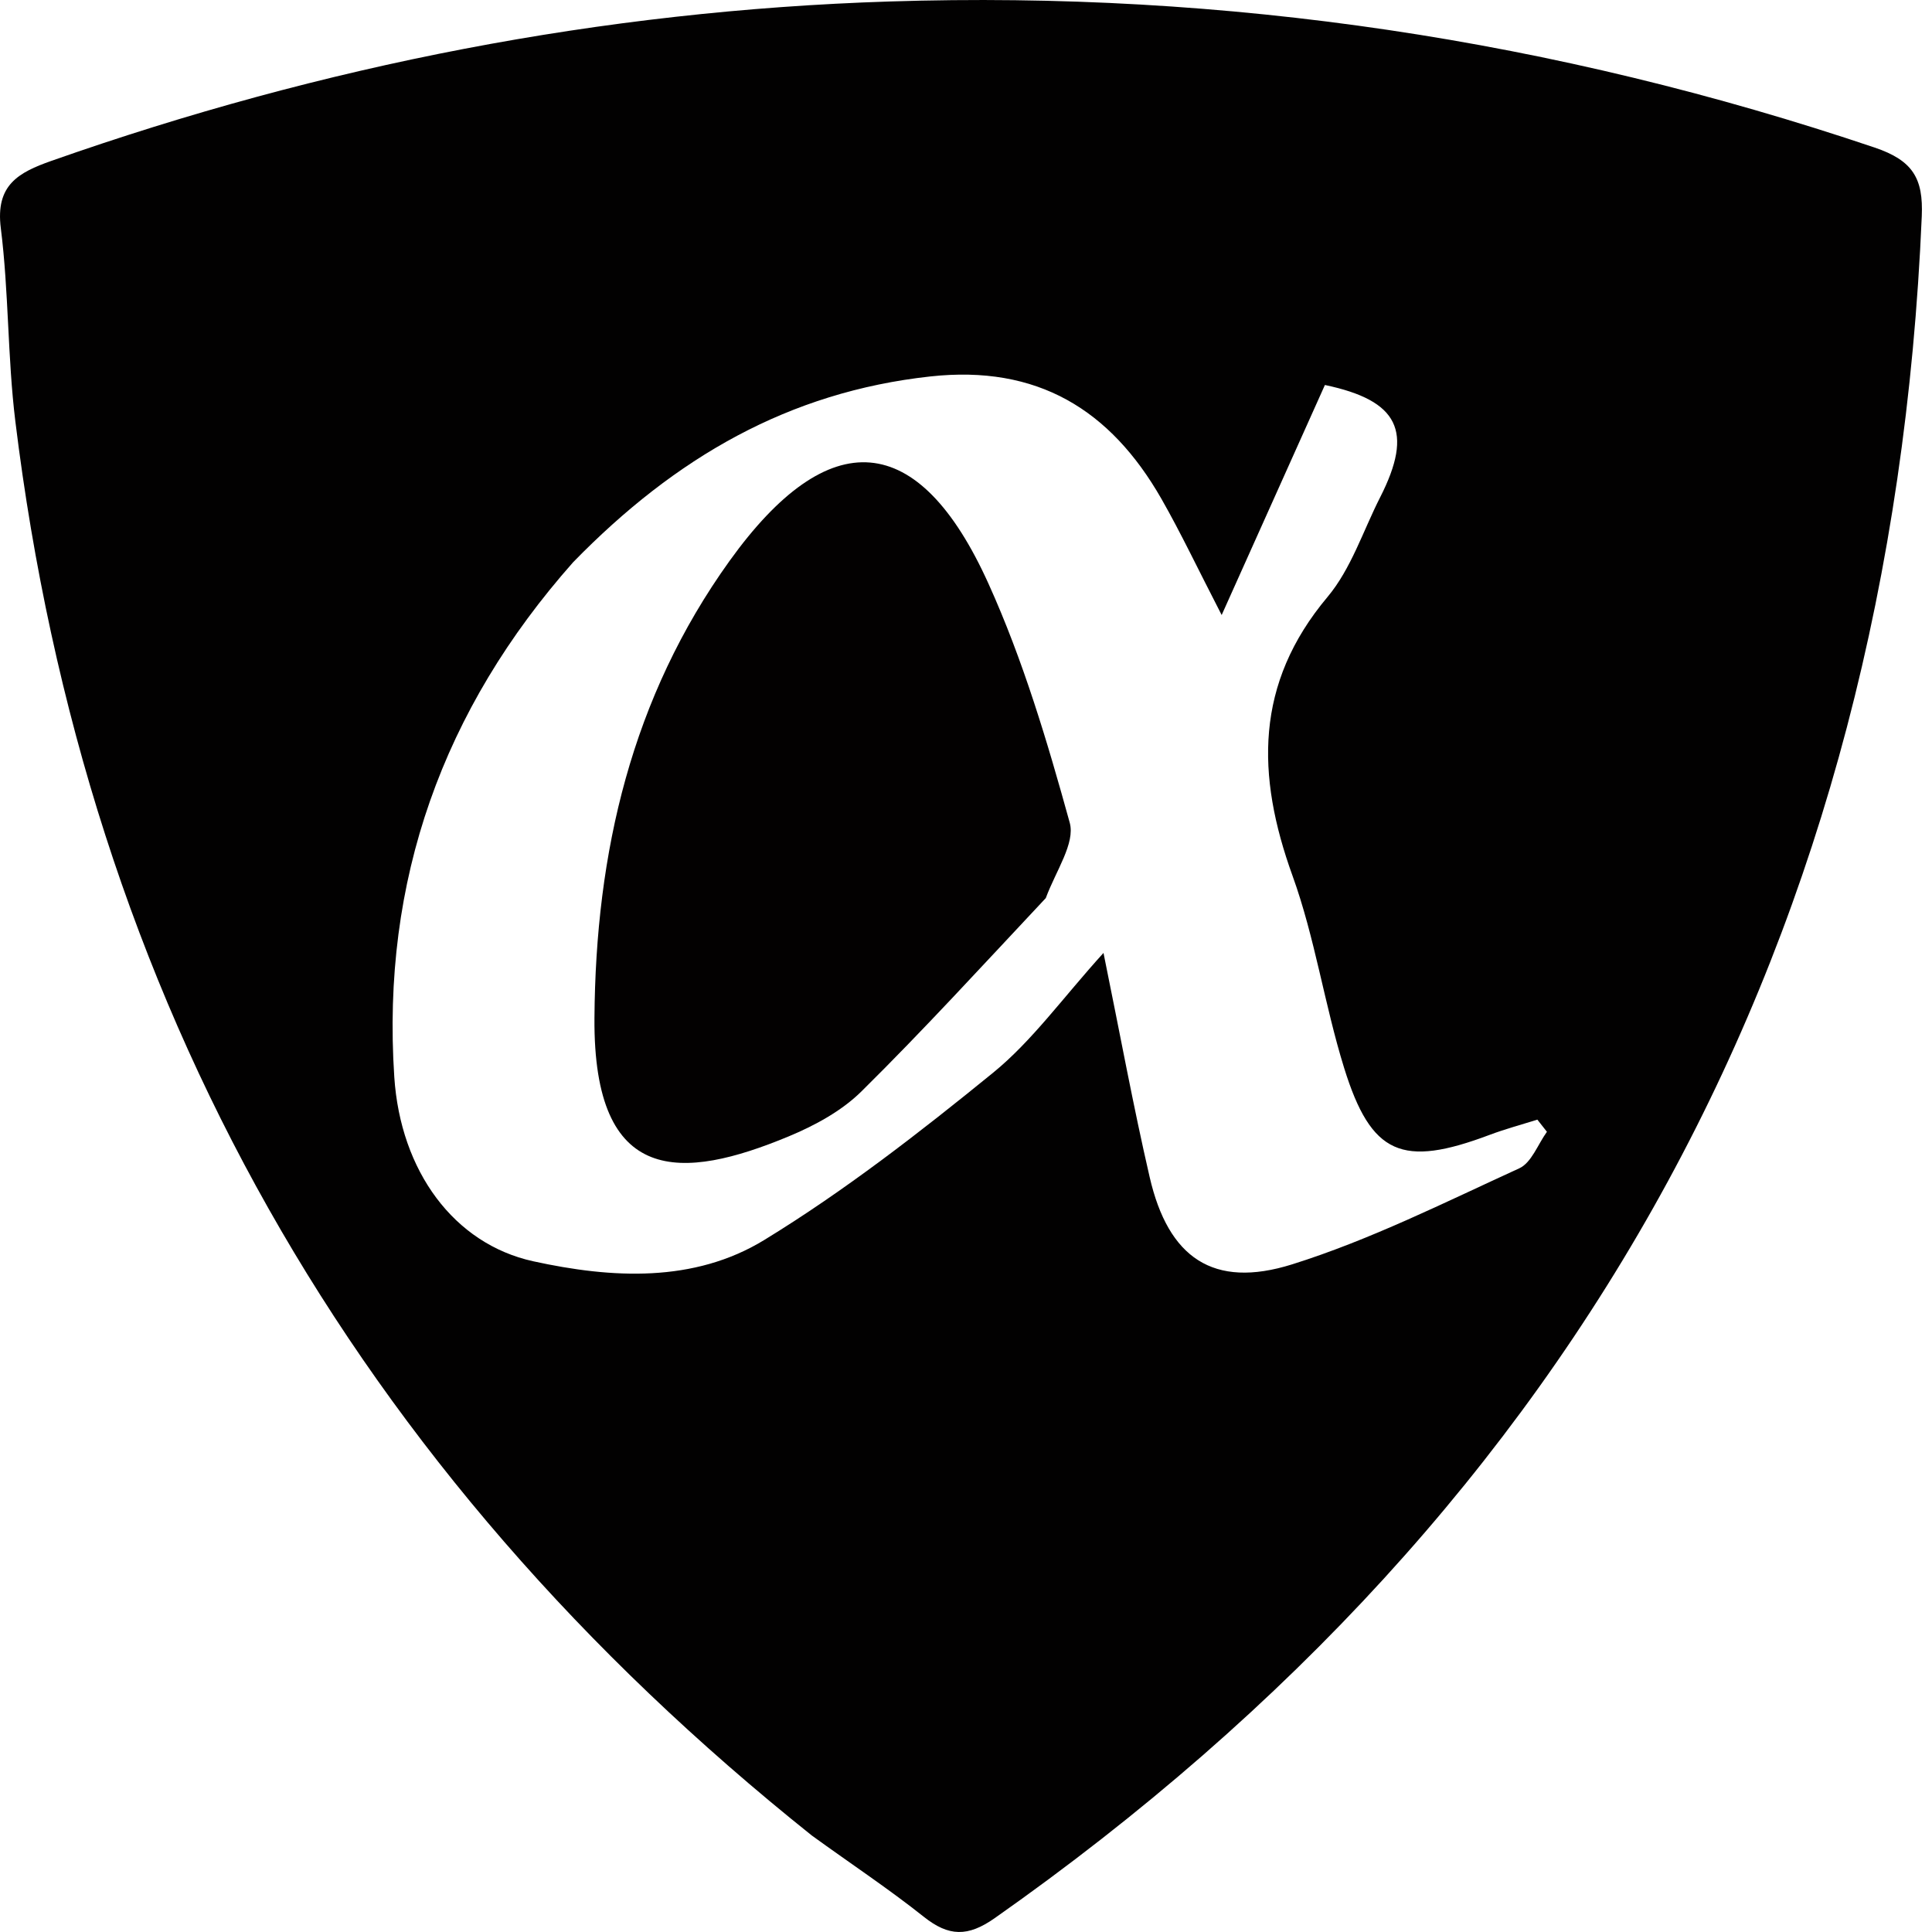 <?xml version="1.0" encoding="UTF-8"?> <svg xmlns="http://www.w3.org/2000/svg" width="48" height="48" viewBox="0 0 48 48" fill="none"><path d="M20.171 45.604C8.787 36.514 2.146 24.855 0.381 10.466C0.186 8.876 0.22 7.257 0.02 5.667C-0.115 4.597 0.456 4.286 1.279 3.996C8.018 1.624 14.952 0.266 22.092 0.037C30.468 -0.233 38.627 0.985 46.575 3.666C47.526 3.987 47.786 4.434 47.746 5.371C46.983 23.237 39.366 37.355 24.713 47.656C24.045 48.125 23.571 48.114 22.954 47.624C22.083 46.931 21.151 46.314 20.171 45.604ZM14.239 13.969C11.004 17.622 9.474 21.871 9.796 26.757C9.95 29.094 11.277 30.904 13.248 31.336C15.202 31.764 17.242 31.875 18.988 30.807C20.983 29.587 22.851 28.135 24.669 26.655C25.646 25.859 26.403 24.792 27.416 23.675C27.828 25.692 28.155 27.48 28.564 29.249C29.025 31.245 30.139 32.028 32.101 31.413C34.042 30.804 35.888 29.876 37.747 29.026C38.05 28.887 38.208 28.43 38.433 28.119C38.354 28.019 38.275 27.918 38.195 27.817C37.799 27.942 37.396 28.05 37.008 28.196C34.836 29.013 34.067 28.698 33.394 26.531C32.906 24.958 32.67 23.301 32.112 21.757C31.209 19.259 31.172 16.986 32.982 14.831C33.569 14.131 33.866 13.187 34.291 12.352C35.124 10.714 34.749 9.951 32.917 9.565C32.093 11.4 31.268 13.238 30.352 15.28C29.757 14.127 29.339 13.241 28.855 12.393C27.587 10.176 25.772 9.061 23.111 9.353C19.603 9.738 16.782 11.36 14.239 13.969Z" fill="#020101"></path><path d="M25.982 22.313C24.423 23.974 22.953 25.584 21.404 27.114C20.911 27.602 20.243 27.964 19.593 28.234C16.958 29.328 14.741 29.488 14.769 25.297C14.797 21.173 15.693 17.324 18.124 13.938C20.595 10.498 22.826 10.667 24.559 14.502C25.418 16.4 26.021 18.426 26.577 20.439C26.718 20.948 26.236 21.629 25.982 22.313Z" fill="#030101"></path></svg> 
